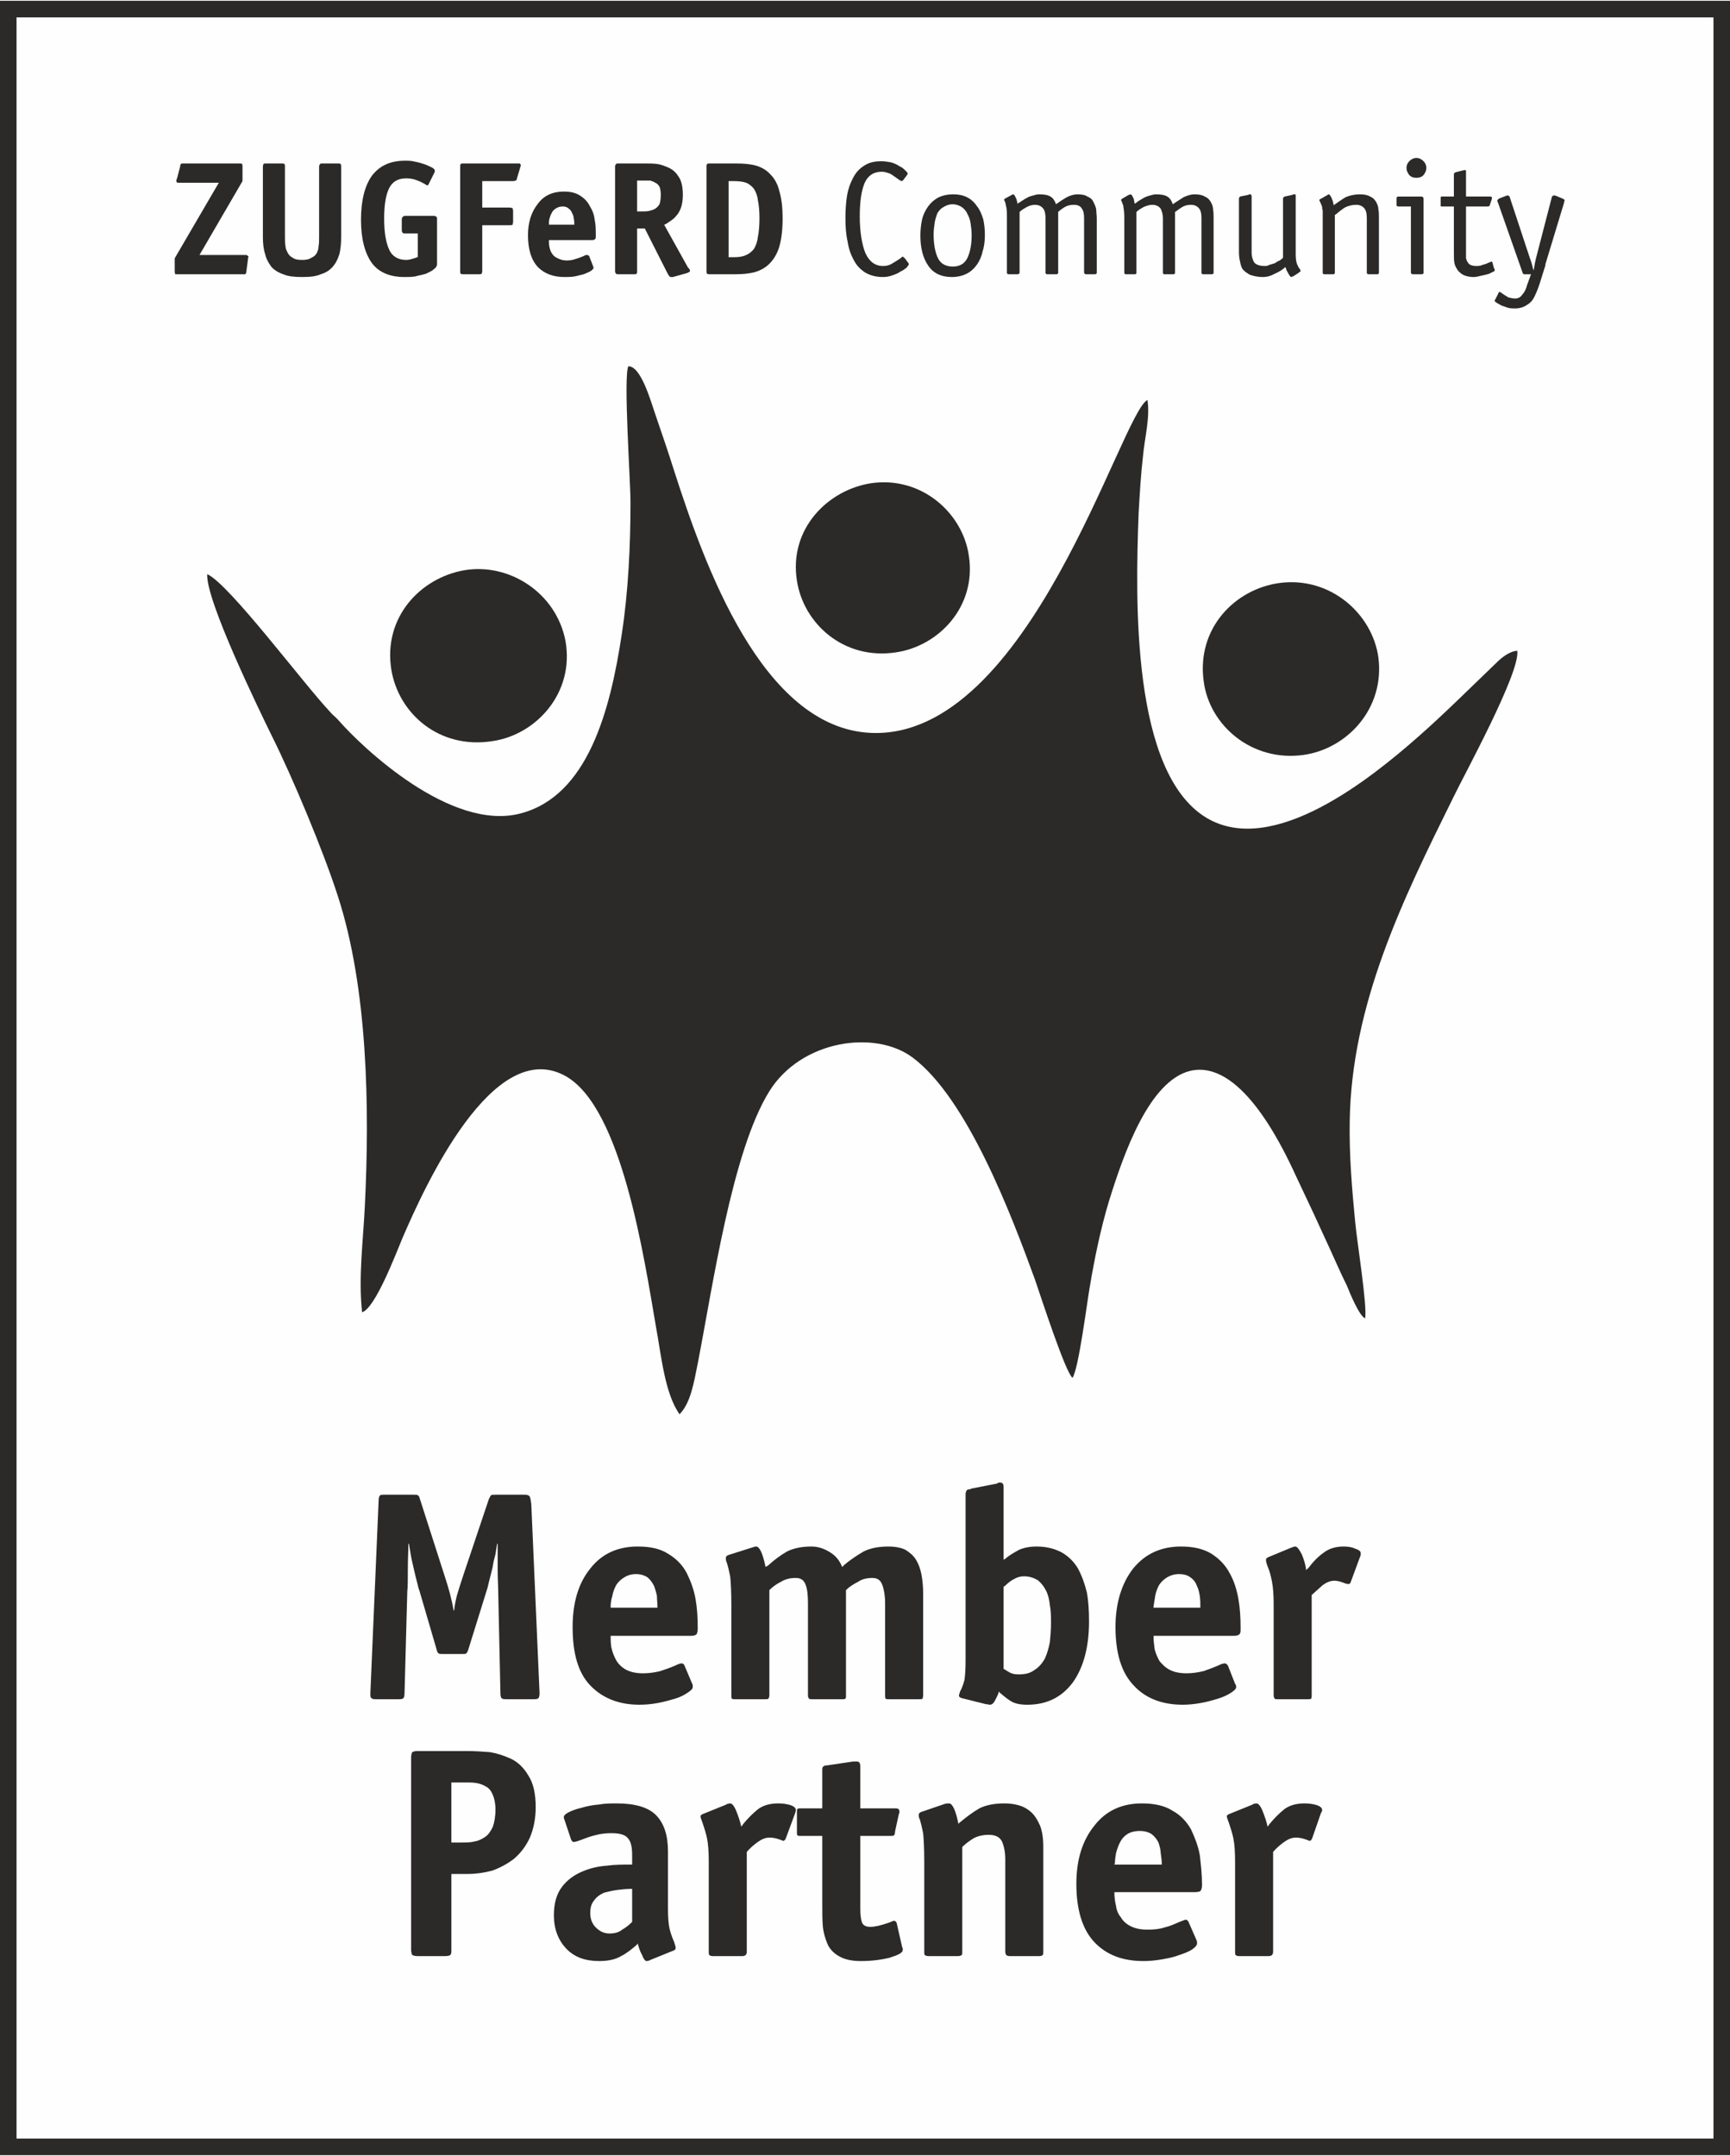 <?xml version="1.0" encoding="UTF-8"?>
<!DOCTYPE svg PUBLIC "-//W3C//DTD SVG 1.1//EN" "http://www.w3.org/Graphics/SVG/1.1/DTD/svg11.dtd">
<!-- Creator: CorelDRAW -->
<svg xmlns="http://www.w3.org/2000/svg" xml:space="preserve" width="248px" height="309px" version="1.1" style="shape-rendering:geometricPrecision; text-rendering:geometricPrecision; image-rendering:optimizeQuality; fill-rule:evenodd; clip-rule:evenodd"
viewBox="0 0 31.39 39.08"
 xmlns:xlink="http://www.w3.org/1999/xlink"
 xmlns:xodm="http://www.corel.com/coreldraw/odm/2003">
 <rect x="0" y="0" width="31.39" height="39.08" fill="#808080" stroke="none"/>
 <defs>
  <style type="text/css">
   <![CDATA[
    .fil0 {fill:#FEFEFE}
    .fil2 {fill:#2B2A29}
    .fil1 {fill:#2B2A29;fill-rule:nonzero}
   ]]>
  </style>
 </defs>
 <g id="Ebene_x0020_2">
  <rect class="fil0" x="0.15" y="0.15" width="31.09" height="38.78"/>
  <path class="fil1" d="M0.15 0l31.24 0 0 39.08 -31.39 0 0 -39.08 0.15 0zm30.94 0.3l-30.79 0 0 38.48 30.79 0 0 -38.48z"/>
  <path class="fil2" d="M24.49 20.33c0.03,-2.13 0.97,-4.04 1.87,-5.86 0.19,-0.4 1.23,-2.29 1.17,-2.68 -0.15,0.01 -0.3,0.14 -0.37,0.21 -0.48,0.46 -0.97,0.95 -1.45,1.37 -0.8,0.7 -2.6,2.18 -3.82,1.45 -1.36,-0.82 -1.29,-3.94 -1.23,-5.53 0.02,-0.35 0.04,-0.7 0.08,-1.04 0.03,-0.33 0.13,-0.69 0.08,-1.01 -0.48,0.24 -2.14,6.17 -5.02,6.04 -1.98,-0.09 -3.03,-3.09 -3.56,-4.73 -0.11,-0.35 -0.23,-0.7 -0.35,-1.05 -0.08,-0.23 -0.26,-0.88 -0.49,-0.87 -0.09,0.21 0.04,2.07 0.04,2.47 0,0.78 -0.04,1.63 -0.16,2.4 -0.21,1.39 -0.62,2.92 -1.83,3.24 -1.27,0.34 -2.89,-1.21 -3.3,-1.68 -0.06,-0.07 -0.1,-0.09 -0.16,-0.16 -0.49,-0.52 -1.83,-2.32 -2.23,-2.5 -0.03,0.47 0.95,2.48 1.17,2.93 0.38,0.76 0.94,2.1 1.2,2.91 0.54,1.66 0.58,3.83 0.49,5.62 -0.03,0.64 -0.12,1.3 -0.05,1.93 0.24,-0.07 0.62,-1.08 0.73,-1.34 0.4,-0.93 1.65,-3.69 2.97,-2.94 1.01,0.58 1.41,3.25 1.63,4.53 0.1,0.54 0.16,1.22 0.43,1.6 0.2,-0.2 0.26,-0.57 0.33,-0.92 0.27,-1.38 0.62,-3.85 1.3,-4.94 0.58,-0.93 1.92,-1.12 2.6,-0.61 0.99,0.74 1.79,2.85 2.22,4.03 0.1,0.29 0.55,1.68 0.68,1.78 0.11,-0.16 0.26,-1.34 0.31,-1.63 0.09,-0.54 0.2,-1.07 0.35,-1.57 0.27,-0.87 0.73,-2.19 1.48,-2.37 0.88,-0.2 1.61,1.24 1.92,1.92 0.21,0.44 0.41,0.87 0.61,1.31 0.1,0.22 0.2,0.45 0.31,0.67 0.05,0.13 0.23,0.56 0.33,0.59 0.04,-0.23 -0.15,-1.41 -0.18,-1.74 -0.06,-0.61 -0.11,-1.22 -0.1,-1.83z"/>
  <path class="fil2" d="M8.42 10.33c-0.79,0.14 -1.47,0.85 -1.32,1.8 0.13,0.8 0.87,1.45 1.83,1.3 0.79,-0.11 1.5,-0.87 1.33,-1.82 -0.17,-0.88 -1.03,-1.42 -1.84,-1.28z"/>
  <path class="fil2" d="M23.22 10.56c-0.82,0.11 -1.51,0.83 -1.38,1.78 0.1,0.8 0.87,1.47 1.81,1.34 0.79,-0.11 1.48,-0.84 1.36,-1.77 -0.11,-0.79 -0.87,-1.47 -1.79,-1.35z"/>
  <path class="fil2" d="M15.81 8.75c-0.79,0.12 -1.5,0.83 -1.35,1.77 0.12,0.78 0.85,1.44 1.79,1.3 0.78,-0.11 1.47,-0.83 1.33,-1.75 -0.11,-0.78 -0.86,-1.45 -1.77,-1.32z"/>
  <path class="fil1" d="M4.5 4.68c0,-0.01 0,-0.01 0,-0.02 0.01,-0.01 0.01,-0.01 0.01,-0.01 0,-0.02 -0.02,-0.03 -0.04,-0.04l-0.85 0 0.78 -1.34 0 -0.26c0,-0.03 0,-0.04 -0.01,-0.05 0,-0.01 -0.02,-0.01 -0.05,-0.01l-1.01 0c-0.02,0 -0.04,0 -0.05,0.01 0,0 -0.01,0.02 -0.01,0.04l-0.06 0.23c-0.01,0.01 -0.01,0.02 -0.01,0.02 0,0.01 0,0.01 0,0.02 0,0.02 0.01,0.03 0.04,0.03l0.73 0 -0.8 1.37 0 0.24c0,0.03 0.01,0.04 0.01,0.05 0.01,0 0.02,0 0.04,0l1.18 0c0.03,0 0.05,0 0.05,0 0.01,-0.01 0.02,-0.03 0.02,-0.05l0.03 -0.23zm1.69 -1.67c0,-0.03 0,-0.04 -0.01,-0.05 -0.01,-0.01 -0.03,-0.01 -0.05,-0.01l-0.27 0c-0.03,0 -0.05,0 -0.05,0.01 -0.01,0.01 -0.02,0.02 -0.02,0.05l0 1.27c0,0.07 0,0.12 -0.01,0.17 0,0.04 -0.01,0.08 -0.03,0.12 -0.02,0.04 -0.05,0.07 -0.1,0.09 -0.04,0.03 -0.1,0.04 -0.17,0.04 -0.07,0 -0.13,-0.01 -0.17,-0.04 -0.04,-0.02 -0.07,-0.05 -0.09,-0.09 -0.02,-0.04 -0.04,-0.08 -0.04,-0.12 -0.01,-0.05 -0.01,-0.1 -0.01,-0.17l0 -1.27c0,-0.03 0,-0.04 -0.01,-0.05 -0.01,-0.01 -0.03,-0.01 -0.05,-0.01l-0.28 0c-0.02,0 -0.04,0 -0.05,0.01 0,0.01 -0.01,0.02 -0.01,0.05l0 1.27c0,0.12 0.01,0.22 0.04,0.31 0.02,0.09 0.06,0.16 0.11,0.23 0.05,0.06 0.13,0.11 0.22,0.14 0.09,0.04 0.21,0.05 0.34,0.05 0.14,0 0.25,-0.01 0.34,-0.05 0.1,-0.03 0.17,-0.08 0.22,-0.14 0.06,-0.07 0.09,-0.14 0.12,-0.23 0.02,-0.09 0.03,-0.19 0.03,-0.31l0 -1.27zm1.74 0.96c0,-0.03 0,-0.05 -0.01,-0.05 -0.01,-0.01 -0.03,-0.02 -0.05,-0.02l-0.51 0c-0.03,0 -0.05,0.01 -0.05,0.02 -0.01,0 -0.02,0.02 -0.02,0.05l0 0.19c0,0.03 0.01,0.04 0.02,0.05 0,0.01 0.02,0.01 0.05,0.01l0.22 0 0 0.43 -0.01 0c-0.02,0.01 -0.05,0.02 -0.09,0.03 -0.03,0.01 -0.07,0.02 -0.11,0.02 -0.15,0 -0.26,-0.07 -0.31,-0.19 -0.06,-0.13 -0.09,-0.32 -0.09,-0.56 0,-0.24 0.03,-0.43 0.09,-0.55 0.06,-0.12 0.16,-0.18 0.31,-0.18 0.06,0 0.13,0.01 0.18,0.03 0.06,0.02 0.12,0.05 0.17,0.08 0.02,0.01 0.03,0.02 0.03,0.02 0.01,0 0.02,-0.01 0.03,-0.03l0.1 -0.2c0.01,-0.02 0.01,-0.03 0.01,-0.04 0,-0.01 -0.01,-0.03 -0.04,-0.05 -0.04,-0.02 -0.08,-0.04 -0.13,-0.06 -0.06,-0.02 -0.12,-0.04 -0.18,-0.05 -0.07,-0.02 -0.13,-0.02 -0.19,-0.02 -0.27,0 -0.46,0.09 -0.6,0.27 -0.13,0.18 -0.2,0.45 -0.2,0.8 0,0.35 0.07,0.61 0.2,0.79 0.13,0.17 0.33,0.25 0.59,0.25 0.06,0 0.12,0 0.19,-0.01 0.07,-0.02 0.14,-0.03 0.2,-0.05 0.06,-0.03 0.11,-0.05 0.14,-0.08 0.04,-0.03 0.06,-0.06 0.06,-0.09l0 -0.81zm0.82 0.1l0.5 0c0.02,0 0.04,0 0.05,-0.01 0,-0.01 0.01,-0.03 0.01,-0.05l0 -0.2c0,-0.02 -0.01,-0.04 -0.01,-0.05 -0.01,0 -0.03,-0.01 -0.05,-0.01l-0.5 0 0 -0.48 0.57 0c0.01,0 0.03,-0.01 0.04,-0.01 0.01,-0.01 0.02,-0.02 0.02,-0.04l0.06 -0.2 0 -0.01c0.01,-0.01 0.01,-0.02 0.01,-0.03 0,-0.01 -0.01,-0.02 -0.02,-0.03 -0.01,0 -0.03,0 -0.05,0l-0.97 0c-0.03,0 -0.04,0 -0.05,0.01 -0.01,0.01 -0.01,0.02 -0.01,0.05l0 1.89c0,0.03 0,0.04 0.01,0.05 0.01,0.01 0.02,0.01 0.05,0.01l0.28 0c0.02,0 0.04,0 0.05,-0.01 0,-0.01 0.01,-0.02 0.01,-0.05l0 -0.83zm1.94 0.56c-0.01,-0.01 -0.02,-0.02 -0.04,-0.02 -0.01,0 -0.03,0 -0.06,0.02 -0.05,0.02 -0.1,0.04 -0.14,0.05 -0.05,0.02 -0.11,0.03 -0.17,0.03 -0.07,0 -0.12,-0.02 -0.16,-0.04 -0.05,-0.02 -0.08,-0.05 -0.1,-0.08 -0.03,-0.04 -0.04,-0.08 -0.05,-0.12 -0.01,-0.04 -0.01,-0.09 -0.01,-0.13l0.79 0c0.02,0 0.04,-0.01 0.05,-0.02 0.01,-0.01 0.01,-0.03 0.01,-0.06 0,-0.1 0,-0.2 -0.02,-0.29 -0.01,-0.09 -0.04,-0.17 -0.09,-0.25 -0.04,-0.08 -0.1,-0.14 -0.18,-0.19 -0.08,-0.05 -0.17,-0.07 -0.29,-0.07 -0.2,0 -0.36,0.07 -0.47,0.22 -0.12,0.15 -0.18,0.34 -0.18,0.57 0,0.26 0.06,0.45 0.18,0.58 0.12,0.12 0.28,0.18 0.48,0.18 0.06,0 0.12,0 0.18,-0.01 0.06,-0.01 0.12,-0.03 0.17,-0.04 0.05,-0.02 0.1,-0.04 0.13,-0.06 0.03,-0.02 0.05,-0.04 0.05,-0.06 0,-0.01 -0.01,-0.02 -0.01,-0.03l-0.07 -0.18zm-0.73 -0.57l0 -0.01c0,-0.03 0,-0.07 0.01,-0.1 0.01,-0.03 0.02,-0.07 0.04,-0.1 0.01,-0.03 0.04,-0.06 0.07,-0.08 0.03,-0.02 0.07,-0.04 0.13,-0.04 0.04,0 0.08,0.01 0.11,0.04 0.03,0.02 0.05,0.05 0.06,0.08 0.02,0.03 0.03,0.07 0.03,0.1 0.01,0.03 0.01,0.07 0.01,0.11l-0.46 0zm1.6 -0.24l0 -0.56 0.11 0c0.05,0 0.09,0 0.13,0 0.03,0.01 0.06,0.02 0.09,0.04 0.03,0.01 0.06,0.04 0.08,0.08 0.01,0.03 0.02,0.08 0.02,0.14 0,0.07 -0.01,0.12 -0.02,0.16 -0.02,0.04 -0.05,0.07 -0.08,0.09 -0.03,0.02 -0.07,0.03 -0.11,0.04 -0.04,0.01 -0.09,0.01 -0.14,0.01l-0.08 0zm0 0.31l0.14 0 0.4 0.79c0.03,0.06 0.05,0.09 0.07,0.09 0.01,0 0.02,0 0.04,0l0.25 -0.07c0.02,-0.01 0.03,-0.01 0.04,-0.02 0.01,0 0.02,-0.01 0.02,-0.02 0,-0.01 -0.01,-0.03 -0.02,-0.05 -0.01,0 -0.01,0 -0.01,0l-0.44 -0.79 0.01 0c0.04,-0.02 0.08,-0.05 0.11,-0.07 0.03,-0.02 0.07,-0.05 0.1,-0.09 0.04,-0.04 0.07,-0.1 0.09,-0.16 0.02,-0.06 0.03,-0.14 0.03,-0.22 0,-0.13 -0.02,-0.24 -0.07,-0.32 -0.05,-0.08 -0.1,-0.13 -0.18,-0.17 -0.07,-0.03 -0.14,-0.06 -0.21,-0.07 -0.07,-0.01 -0.15,-0.01 -0.23,-0.01l-0.47 0c-0.03,0 -0.05,0 -0.05,0.01 -0.01,0.01 -0.02,0.02 -0.02,0.05l0 1.89c0,0.03 0.01,0.04 0.02,0.05 0,0.01 0.02,0.01 0.05,0.01l0.27 0c0.03,0 0.04,0 0.05,-0.01 0.01,-0.01 0.01,-0.02 0.01,-0.05l0 -0.77zm1.32 -1.18c-0.02,0 -0.04,0 -0.05,0.01 -0.01,0.01 -0.01,0.02 -0.01,0.05l0 1.89c0,0.03 0,0.04 0.01,0.05 0.01,0.01 0.03,0.01 0.05,0.01l0.45 0c0.14,0 0.26,-0.01 0.37,-0.04 0.1,-0.03 0.19,-0.08 0.26,-0.15 0.08,-0.08 0.14,-0.18 0.18,-0.31 0.04,-0.14 0.06,-0.31 0.06,-0.51 0,-0.21 -0.02,-0.37 -0.06,-0.5 -0.03,-0.13 -0.09,-0.23 -0.16,-0.3 -0.07,-0.08 -0.16,-0.13 -0.26,-0.16 -0.1,-0.03 -0.23,-0.04 -0.38,-0.04l-0.46 0zm0.34 1.7l0 -1.38 0.1 0c0.09,0 0.16,0.01 0.22,0.03 0.05,0.02 0.1,0.06 0.14,0.11 0.03,0.05 0.06,0.11 0.07,0.2 0.02,0.09 0.03,0.2 0.03,0.33 0,0.14 -0.01,0.26 -0.03,0.35 -0.01,0.09 -0.04,0.16 -0.07,0.21 -0.04,0.05 -0.09,0.09 -0.14,0.11 -0.06,0.03 -0.13,0.04 -0.22,0.04l-0.1 0zm3.19 0.01c-0.01,0 -0.01,0 -0.01,0 -0.01,-0.02 -0.02,-0.02 -0.02,-0.02 -0.01,0 -0.02,0.01 -0.04,0.03 -0.06,0.04 -0.11,0.07 -0.16,0.1 -0.05,0.03 -0.1,0.04 -0.16,0.04 -0.14,0 -0.25,-0.08 -0.32,-0.24 -0.06,-0.15 -0.1,-0.38 -0.1,-0.66 0,-0.27 0.03,-0.47 0.09,-0.61 0.06,-0.13 0.16,-0.2 0.31,-0.2 0.06,0 0.11,0.02 0.16,0.04 0.05,0.03 0.1,0.07 0.16,0.11 0.02,0.01 0.03,0.02 0.04,0.02 0,0 0.01,0 0.03,-0.02l0.06 -0.08c0.01,-0.01 0.02,-0.03 0.02,-0.04 0,-0.01 -0.02,-0.03 -0.04,-0.05 -0.03,-0.03 -0.06,-0.06 -0.11,-0.08 -0.04,-0.03 -0.09,-0.05 -0.15,-0.07 -0.06,-0.01 -0.11,-0.02 -0.18,-0.02 -0.12,0 -0.22,0.02 -0.31,0.08 -0.08,0.05 -0.15,0.12 -0.2,0.22 -0.05,0.09 -0.09,0.2 -0.11,0.32 -0.02,0.12 -0.03,0.26 -0.03,0.41 0,0.16 0.01,0.3 0.04,0.43 0.02,0.13 0.06,0.24 0.11,0.33 0.05,0.1 0.12,0.17 0.21,0.23 0.09,0.05 0.19,0.08 0.32,0.08 0.06,0 0.12,-0.01 0.17,-0.03 0.06,-0.02 0.11,-0.04 0.15,-0.07 0.05,-0.02 0.08,-0.05 0.11,-0.07 0.02,-0.03 0.04,-0.05 0.04,-0.06 0,-0.01 -0.01,-0.03 -0.02,-0.04l-0.06 -0.08zm1.46 -0.41c0,-0.11 -0.01,-0.2 -0.03,-0.29 -0.03,-0.09 -0.06,-0.17 -0.11,-0.23 -0.1,-0.15 -0.24,-0.22 -0.43,-0.22 -0.11,0 -0.2,0.02 -0.28,0.06 -0.07,0.04 -0.13,0.09 -0.18,0.16 -0.05,0.07 -0.09,0.15 -0.11,0.24 -0.02,0.09 -0.03,0.19 -0.03,0.29 0,0.23 0.05,0.41 0.14,0.54 0.09,0.14 0.24,0.21 0.43,0.21 0.1,0 0.19,-0.02 0.27,-0.06 0.08,-0.04 0.14,-0.1 0.19,-0.17 0.04,-0.06 0.08,-0.14 0.1,-0.24 0.03,-0.09 0.04,-0.19 0.04,-0.29zm-0.58 0.57c-0.13,0 -0.22,-0.05 -0.27,-0.15 -0.05,-0.1 -0.08,-0.25 -0.08,-0.43 0,-0.08 0.01,-0.15 0.02,-0.22 0.01,-0.06 0.03,-0.12 0.05,-0.17 0.03,-0.05 0.07,-0.09 0.11,-0.11 0.05,-0.03 0.1,-0.05 0.16,-0.05 0.07,0 0.12,0.02 0.17,0.05 0.04,0.03 0.08,0.07 0.1,0.12 0.03,0.05 0.05,0.11 0.06,0.17 0.01,0.07 0.02,0.14 0.02,0.22 0,0.18 -0.03,0.32 -0.08,0.42 -0.05,0.1 -0.14,0.15 -0.26,0.15zm0.98 0.11c0,0.02 0.01,0.03 0.04,0.03l0.15 0c0.02,0 0.04,-0.01 0.04,-0.03l0 -1.1c0.04,-0.04 0.08,-0.06 0.13,-0.09 0.04,-0.02 0.09,-0.04 0.15,-0.04 0.07,0 0.12,0.03 0.15,0.07 0.03,0.04 0.04,0.1 0.04,0.17l0 0.99c0,0.02 0.01,0.03 0.04,0.03l0.15 0c0.03,0 0.04,-0.01 0.04,-0.03l0 -1.1 0.02 -0.02c0.04,-0.03 0.08,-0.06 0.12,-0.08 0.04,-0.02 0.09,-0.03 0.15,-0.03 0.07,0 0.12,0.03 0.14,0.07 0.03,0.04 0.04,0.1 0.04,0.17l0 0.99c0,0.02 0.02,0.03 0.04,0.03l0.15 0c0.03,0 0.04,-0.01 0.04,-0.03l0 -0.98c0,-0.06 -0.01,-0.12 -0.01,-0.17 -0.01,-0.05 -0.03,-0.09 -0.05,-0.13 -0.02,-0.05 -0.06,-0.08 -0.11,-0.1 -0.04,-0.03 -0.11,-0.04 -0.18,-0.04 -0.06,0 -0.13,0.02 -0.19,0.05 -0.07,0.04 -0.13,0.08 -0.2,0.13 -0.02,-0.06 -0.05,-0.11 -0.1,-0.14 -0.05,-0.03 -0.12,-0.04 -0.21,-0.04 -0.03,0 -0.07,0.01 -0.1,0.02 -0.04,0.01 -0.08,0.02 -0.11,0.04 -0.04,0.02 -0.07,0.04 -0.1,0.06 -0.03,0.02 -0.06,0.04 -0.08,0.05 0,-0.02 -0.01,-0.06 -0.02,-0.09 -0.01,-0.02 -0.02,-0.04 -0.03,-0.06 -0.01,-0.01 -0.02,-0.02 -0.03,-0.02 0,0 -0.01,0 -0.02,0.01 0,0 0,0 0,0l-0.13 0.07c-0.01,0.01 -0.01,0.02 -0.01,0.02 0,0.01 0,0.01 0.01,0.02 0.01,0.03 0.02,0.06 0.02,0.08 0.02,0.06 0.02,0.13 0.02,0.21l0 1.01zm2.13 0c0,0.02 0.01,0.03 0.03,0.03l0.16 0c0.02,0 0.03,-0.01 0.03,-0.03l0 -1.1c0.04,-0.04 0.08,-0.06 0.13,-0.09 0.05,-0.02 0.1,-0.04 0.16,-0.04 0.07,0 0.12,0.03 0.15,0.07 0.02,0.04 0.04,0.1 0.04,0.17l0 0.99c0,0.02 0.01,0.03 0.03,0.03l0.16 0c0.02,0 0.03,-0.01 0.03,-0.03l0 -1.1 0.03 -0.02c0.04,-0.03 0.08,-0.06 0.12,-0.08 0.04,-0.02 0.09,-0.03 0.14,-0.03 0.07,0 0.12,0.03 0.15,0.07 0.03,0.04 0.04,0.1 0.04,0.17l0 0.99c0,0.02 0.01,0.03 0.03,0.03l0.16 0c0.02,0 0.03,-0.01 0.03,-0.03l0 -0.98c0,-0.06 0,-0.12 -0.01,-0.17 0,-0.05 -0.02,-0.09 -0.04,-0.13 -0.03,-0.05 -0.06,-0.08 -0.11,-0.1 -0.05,-0.03 -0.11,-0.04 -0.19,-0.04 -0.06,0 -0.12,0.02 -0.19,0.05 -0.06,0.04 -0.13,0.08 -0.2,0.13 -0.02,-0.06 -0.05,-0.11 -0.1,-0.14 -0.05,-0.03 -0.12,-0.04 -0.21,-0.04 -0.03,0 -0.06,0.01 -0.1,0.02 -0.04,0.01 -0.07,0.02 -0.11,0.04 -0.03,0.02 -0.07,0.04 -0.1,0.06 -0.03,0.02 -0.05,0.04 -0.07,0.05 -0.01,-0.02 -0.01,-0.06 -0.02,-0.09 -0.01,-0.02 -0.02,-0.04 -0.03,-0.06 -0.01,-0.01 -0.02,-0.02 -0.03,-0.02 0,0 -0.01,0 -0.02,0.01 -0.01,0 -0.01,0 -0.01,0l-0.12 0.07c-0.01,0.01 -0.02,0.02 -0.02,0.02 0,0.01 0,0.01 0.01,0.02 0.01,0.03 0.02,0.06 0.03,0.08 0.01,0.06 0.02,0.13 0.02,0.21l0 1.01zm2.88 -0.27c-0.01,0.01 -0.03,0.03 -0.06,0.05 -0.03,0.01 -0.06,0.03 -0.09,0.05 -0.03,0.01 -0.07,0.02 -0.1,0.03 -0.03,0.02 -0.06,0.02 -0.08,0.02 -0.09,0 -0.15,-0.02 -0.19,-0.06 -0.03,-0.05 -0.05,-0.11 -0.05,-0.18l0 -1.02c0,-0.01 0,-0.02 -0.01,-0.03 0,-0.01 0,-0.01 -0.01,-0.01l-0.02 0c0,0 -0.01,0 -0.02,0.01l-0.15 0.03c-0.01,0.01 -0.02,0.02 -0.02,0.04l0 0.97c0,0.07 0.01,0.13 0.02,0.17 0.01,0.05 0.02,0.1 0.05,0.14 0.03,0.04 0.08,0.07 0.13,0.1 0.06,0.02 0.14,0.04 0.23,0.04 0.08,0 0.15,-0.02 0.22,-0.06 0.07,-0.03 0.14,-0.07 0.19,-0.12 0.01,0.02 0.02,0.03 0.02,0.05 0.02,0.04 0.04,0.07 0.05,0.09 0.01,0.02 0.03,0.04 0.04,0.04 0.01,0 0.01,-0.01 0.03,-0.01l0.11 -0.07 0 -0.01c0.02,0 0.03,-0.01 0.03,-0.02 0,0 -0.01,-0.01 -0.01,-0.03 -0.01,-0.01 -0.02,-0.02 -0.03,-0.04 -0.01,-0.01 -0.01,-0.03 -0.02,-0.04 -0.02,-0.04 -0.03,-0.11 -0.03,-0.19l0 -1.05c0,-0.01 0,-0.02 0,-0.03 -0.01,-0.01 -0.01,-0.01 -0.02,-0.01l-0.02 0c0,0 -0.01,0 -0.02,0.01l-0.14 0.03c-0.02,0.01 -0.03,0.02 -0.03,0.04l0 1.07zm1.74 -0.71c0,-0.06 0,-0.12 -0.01,-0.17 0,-0.05 -0.02,-0.09 -0.04,-0.13 -0.03,-0.05 -0.06,-0.08 -0.11,-0.1 -0.05,-0.03 -0.11,-0.04 -0.19,-0.04 -0.09,0 -0.18,0.02 -0.25,0.05 -0.07,0.04 -0.14,0.09 -0.21,0.14l-0.01 0.01c0,-0.01 0,-0.02 -0.01,-0.04 0,-0.02 -0.01,-0.05 -0.02,-0.07 -0.01,-0.03 -0.02,-0.05 -0.03,-0.06 -0.01,-0.02 -0.02,-0.03 -0.03,-0.03 -0.01,0 -0.01,0 -0.02,0.01 0,0 0,0 0,0l-0.14 0.08c-0.01,0 -0.01,0.01 -0.01,0.02 0,0 0,0.01 0.01,0.02 0.01,0.03 0.03,0.06 0.04,0.1 0,0.02 0,0.04 0.01,0.06 0,0.02 0,0.06 0,0.11l0 1.02c0,0.02 0.01,0.03 0.03,0.03l0.16 0c0.02,0 0.03,-0.01 0.03,-0.03l0 -1.05c0,0 0.01,0 0.01,0 0.06,-0.05 0.11,-0.09 0.17,-0.13 0.06,-0.03 0.13,-0.05 0.21,-0.05 0.07,0 0.12,0.03 0.15,0.07 0.03,0.04 0.04,0.1 0.04,0.17l0 0.99c0,0.02 0.01,0.03 0.04,0.03l0.15 0c0.02,0 0.03,-0.01 0.03,-0.03l0 -0.98zm0.81 -0.35c0,-0.03 -0.01,-0.05 -0.04,-0.05l-0.42 0c-0.02,0 -0.03,0.01 -0.03,0.04l0 0.11c0,0.02 0.01,0.03 0.03,0.03l0.23 0 0 1.2c0,0.02 0.02,0.03 0.04,0.03l0.15 0c0.03,0 0.04,-0.01 0.04,-0.03l0 -1.33zm0.05 -0.57c0,-0.05 -0.02,-0.09 -0.05,-0.12 -0.04,-0.04 -0.08,-0.06 -0.13,-0.06 -0.05,0 -0.09,0.02 -0.13,0.06 -0.03,0.03 -0.05,0.07 -0.05,0.12 0,0.05 0.02,0.09 0.05,0.13 0.04,0.04 0.08,0.05 0.13,0.05 0.05,0 0.09,-0.01 0.13,-0.05 0.03,-0.04 0.05,-0.08 0.05,-0.13zm1.2 1.72c0,-0.01 -0.01,-0.02 -0.02,-0.02 0,0 -0.02,0.01 -0.05,0.02 -0.04,0.02 -0.07,0.03 -0.11,0.04 -0.04,0.02 -0.08,0.02 -0.12,0.02 -0.04,0 -0.08,-0.01 -0.1,-0.02 -0.02,-0.01 -0.04,-0.03 -0.05,-0.05 -0.02,-0.02 -0.02,-0.05 -0.03,-0.07 0,-0.03 0,-0.06 0,-0.1l0 -0.84 0.39 0c0.02,0 0.03,0 0.04,-0.02l0.04 -0.12c0,0 0,-0.01 0,-0.01 0,0 0,-0.01 0,-0.01 0,-0.01 -0.01,-0.02 -0.03,-0.02l-0.44 0 0 -0.45c0,-0.02 0,-0.03 -0.01,-0.03 0,0 -0.01,0 -0.01,0 -0.01,0 -0.01,0 -0.01,0l-0.16 0.04c-0.02,0.01 -0.03,0.02 -0.03,0.04l0 0.4 -0.22 0c-0.02,0 -0.02,0.01 -0.02,0.04l0 0.11c0,0.01 0,0.02 0,0.02 0,0.01 0.01,0.01 0.02,0.01l0.22 0 0 0.84c0,0.08 0,0.14 0.01,0.19 0.01,0.05 0.04,0.1 0.07,0.14 0.03,0.03 0.06,0.06 0.11,0.08 0.05,0.02 0.11,0.03 0.17,0.03 0.04,0 0.08,-0.01 0.12,-0.02 0.05,-0.01 0.09,-0.02 0.13,-0.03 0.04,-0.01 0.07,-0.03 0.09,-0.04 0.03,-0.01 0.04,-0.02 0.04,-0.03 0,-0.01 0,-0.02 0,-0.03l-0.01 0 -0.03 -0.11zm1.3 -1.09c0,-0.01 0,-0.01 0,-0.01 0,-0.01 0.01,-0.02 0.01,-0.03 0,-0.01 -0.01,-0.02 -0.02,-0.02l-0.01 -0.01 -0.12 -0.05c-0.02,-0.01 -0.03,-0.01 -0.04,-0.01 -0.02,0 -0.03,0.01 -0.04,0.02l-0.29 1.12c-0.02,0.08 -0.03,0.15 -0.04,0.21l-0.01 0 0 -0.01c-0.02,-0.08 -0.04,-0.15 -0.06,-0.2l-0.37 -1.12c-0.01,-0.01 -0.02,-0.02 -0.03,-0.02 -0.01,0 -0.02,0 -0.04,0.01l-0.13 0.05 0 0.01c-0.01,0 -0.02,0.01 -0.02,0.02 0,0 0,0.01 0,0.02 0,0.01 0.01,0.01 0.01,0.02l0.45 1.28c0.01,0.02 0.02,0.02 0.04,0.02l0.11 0 -0.07 0.19c-0.02,0.08 -0.05,0.14 -0.09,0.18 -0.03,0.05 -0.08,0.07 -0.13,0.07 -0.04,0 -0.08,-0.01 -0.12,-0.02 -0.03,-0.02 -0.07,-0.04 -0.11,-0.07 -0.03,-0.02 -0.04,-0.03 -0.05,-0.03 -0.01,0 -0.02,0.01 -0.02,0.02l-0.06 0.12c-0.01,0.01 -0.01,0.01 -0.01,0.02 0,0.01 0.01,0.02 0.04,0.04 0.02,0.01 0.05,0.03 0.09,0.05 0.04,0.01 0.08,0.03 0.12,0.04 0.04,0.01 0.08,0.01 0.12,0.01 0.08,0 0.15,-0.02 0.21,-0.06 0.07,-0.04 0.11,-0.09 0.14,-0.15 0.04,-0.08 0.07,-0.16 0.1,-0.25 0.03,-0.09 0.06,-0.2 0.1,-0.32 0,0 0,-0.01 0,-0.02l0.34 -1.12z"/>
  <path class="fil1" d="M9.64 27.27c-0.01,-0.08 -0.02,-0.12 -0.03,-0.14 -0.02,-0.02 -0.04,-0.03 -0.09,-0.03l-0.52 0c-0.05,0 -0.08,0 -0.09,0.01 -0.01,0.01 -0.02,0.03 -0.04,0.07l-0.46 1.37c-0.06,0.18 -0.1,0.31 -0.12,0.38 -0.02,0.08 -0.04,0.17 -0.05,0.27l-0.01 0c-0.03,-0.19 -0.09,-0.41 -0.17,-0.65l-0.44 -1.37c-0.01,-0.04 -0.02,-0.06 -0.04,-0.07 -0.01,-0.01 -0.03,-0.01 -0.08,-0.01l-0.52 0c-0.05,0 -0.08,0 -0.09,0.02 -0.01,0.01 -0.02,0.04 -0.02,0.09l-0.15 3.49c0,0.05 0,0.08 0.02,0.09 0.02,0.02 0.05,0.02 0.09,0.02l0.4 0c0.04,0 0.07,0 0.09,-0.02 0.01,-0.01 0.02,-0.04 0.02,-0.09l0.05 -1.84c0.01,-0.09 0.01,-0.23 0.01,-0.41 0,-0.19 0.01,-0.34 0.01,-0.46l0.01 0c0.01,0.06 0.02,0.12 0.03,0.18 0.01,0.07 0.03,0.15 0.05,0.24 0.02,0.09 0.04,0.17 0.06,0.25 0.02,0.07 0.03,0.14 0.05,0.18l0.31 1.06c0.01,0.04 0.02,0.07 0.04,0.08 0.01,0.01 0.04,0.01 0.08,0.01l0.34 0c0.04,0 0.07,0 0.08,-0.01 0.01,-0.01 0.03,-0.04 0.04,-0.08l0.33 -1.06c0.02,-0.05 0.03,-0.12 0.05,-0.19 0.02,-0.08 0.04,-0.16 0.06,-0.24 0.01,-0.08 0.03,-0.16 0.05,-0.23 0.01,-0.07 0.02,-0.13 0.03,-0.19l0.01 0c0,0.12 0,0.27 0,0.46 0,0.18 0.01,0.32 0.01,0.41l0.04 1.84c0,0.05 0.01,0.08 0.02,0.09 0.02,0.02 0.05,0.02 0.1,0.02l0.47 0c0.05,0 0.08,0 0.1,-0.02 0.01,-0.01 0.02,-0.04 0.02,-0.09l-0.15 -3.43zm2.78 2.93c-0.01,-0.03 -0.03,-0.04 -0.06,-0.04 -0.01,0 -0.05,0.01 -0.11,0.04 -0.09,0.04 -0.18,0.07 -0.27,0.1 -0.08,0.02 -0.19,0.04 -0.31,0.04 -0.12,0 -0.22,-0.02 -0.3,-0.06 -0.08,-0.04 -0.14,-0.1 -0.18,-0.16 -0.04,-0.07 -0.07,-0.14 -0.09,-0.22 -0.02,-0.07 -0.02,-0.16 -0.02,-0.24l1.46 0c0.05,0 0.08,-0.01 0.1,-0.03 0.01,-0.02 0.02,-0.05 0.02,-0.11 0,-0.19 -0.01,-0.36 -0.04,-0.53 -0.03,-0.17 -0.09,-0.33 -0.16,-0.47 -0.08,-0.15 -0.19,-0.26 -0.34,-0.35 -0.14,-0.09 -0.32,-0.13 -0.55,-0.13 -0.36,0 -0.65,0.13 -0.86,0.4 -0.22,0.27 -0.32,0.63 -0.32,1.06 0,0.48 0.1,0.83 0.32,1.06 0.22,0.23 0.52,0.35 0.89,0.35 0.11,0 0.22,-0.01 0.33,-0.03 0.11,-0.02 0.22,-0.05 0.32,-0.08 0.1,-0.03 0.17,-0.07 0.23,-0.11 0.06,-0.04 0.09,-0.07 0.09,-0.1 0,-0.03 0,-0.05 -0.01,-0.06l-0.14 -0.33zm-1.34 -1.05l0 -0.02c0,-0.07 0.01,-0.13 0.03,-0.19 0.01,-0.06 0.03,-0.12 0.06,-0.18 0.03,-0.06 0.08,-0.11 0.14,-0.15 0.06,-0.04 0.13,-0.07 0.23,-0.07 0.08,0 0.15,0.02 0.21,0.06 0.05,0.04 0.09,0.1 0.12,0.16 0.02,0.06 0.04,0.12 0.05,0.18 0,0.07 0.01,0.14 0.01,0.21l-0.85 0zm5.67 -0.25c0,-0.13 -0.01,-0.24 -0.03,-0.35 -0.02,-0.1 -0.05,-0.19 -0.1,-0.27 -0.04,-0.07 -0.11,-0.13 -0.19,-0.18 -0.08,-0.04 -0.19,-0.06 -0.31,-0.06 -0.18,0 -0.33,0.03 -0.45,0.09 -0.12,0.07 -0.24,0.15 -0.36,0.25 -0.01,0.02 -0.03,0.03 -0.03,0.03 -0.04,-0.1 -0.1,-0.19 -0.21,-0.26 -0.11,-0.07 -0.22,-0.11 -0.35,-0.11 -0.17,0 -0.32,0.03 -0.44,0.09 -0.12,0.07 -0.23,0.15 -0.35,0.26l-0.04 0.02c-0.05,-0.25 -0.11,-0.37 -0.17,-0.37 -0.02,0 -0.05,0.01 -0.08,0.02l-0.41 0.13c-0.04,0.01 -0.06,0.03 -0.06,0.06 0,0.02 0,0.05 0.02,0.09 0.02,0.06 0.04,0.15 0.06,0.25 0.01,0.1 0.02,0.27 0.02,0.51l0 1.64c0,0.03 0,0.05 0.01,0.06 0.01,0.01 0.03,0.01 0.06,0.01l0.54 0c0.03,0 0.06,0 0.06,-0.01 0.01,-0.01 0.02,-0.03 0.02,-0.06l0 -1.91c0.06,-0.06 0.13,-0.11 0.21,-0.15 0.08,-0.05 0.17,-0.07 0.27,-0.07 0.09,0 0.15,0.04 0.18,0.13 0.03,0.08 0.04,0.19 0.04,0.33l0 1.67c0,0.03 0.01,0.05 0.02,0.06 0.01,0.01 0.03,0.01 0.06,0.01l0.54 0c0.03,0 0.05,0 0.06,-0.01 0.01,-0.01 0.01,-0.03 0.01,-0.06l0 -1.91c0.06,-0.06 0.14,-0.11 0.22,-0.15 0.07,-0.05 0.16,-0.07 0.26,-0.07 0.09,0 0.15,0.04 0.18,0.13 0.03,0.08 0.05,0.19 0.05,0.33l0 1.67c0,0.03 0,0.05 0.01,0.06 0.01,0.01 0.03,0.01 0.07,0.01l0.53 0c0.04,0 0.06,0 0.07,-0.01 0,-0.01 0.01,-0.03 0.01,-0.06l0 -1.84zm1.46 -0.13l0.03 -0.02c0.05,-0.05 0.1,-0.09 0.16,-0.12 0.05,-0.03 0.11,-0.05 0.18,-0.05 0.1,0 0.18,0.03 0.25,0.07 0.06,0.05 0.11,0.11 0.15,0.19 0.04,0.08 0.06,0.17 0.07,0.27 0.02,0.1 0.02,0.21 0.02,0.33 0,0.11 -0.01,0.23 -0.02,0.33 -0.02,0.11 -0.05,0.21 -0.09,0.3 -0.05,0.09 -0.11,0.16 -0.19,0.21 -0.08,0.06 -0.17,0.08 -0.29,0.08 -0.06,0 -0.11,-0.01 -0.15,-0.03 -0.04,-0.02 -0.08,-0.05 -0.12,-0.07l0 -0.01 0 -1.48zm0 -1.77c0,-0.05 0,-0.08 -0.01,-0.09 -0.01,-0.02 -0.02,-0.03 -0.05,-0.03 0,0 -0.01,0 -0.03,0 -0.02,0.01 -0.03,0.02 -0.04,0.02l-0.46 0.09 -0.01 0.01c-0.04,0 -0.06,0.01 -0.07,0.02 -0.01,0.02 -0.02,0.04 -0.02,0.07l0 3.03c0,0.16 -0.01,0.27 -0.02,0.34 -0.02,0.07 -0.04,0.14 -0.08,0.21 -0.01,0.04 -0.02,0.06 -0.02,0.07 0,0.03 0.02,0.04 0.05,0.05l0.44 0.11c0.03,0 0.05,0.01 0.07,0.01 0.04,0 0.07,-0.03 0.09,-0.07 0.02,-0.04 0.05,-0.09 0.07,-0.15 0,-0.02 0,-0.02 0,-0.02 0.01,0.01 0.02,0.02 0.02,0.02 0.07,0.06 0.14,0.12 0.21,0.16 0.07,0.04 0.16,0.06 0.29,0.06 0.36,0 0.63,-0.14 0.83,-0.41 0.19,-0.27 0.29,-0.64 0.29,-1.1 0,-0.19 -0.01,-0.37 -0.04,-0.53 -0.04,-0.16 -0.09,-0.3 -0.16,-0.43 -0.07,-0.12 -0.17,-0.22 -0.29,-0.29 -0.13,-0.07 -0.28,-0.11 -0.46,-0.11 -0.12,0 -0.23,0.02 -0.32,0.06 -0.09,0.05 -0.18,0.1 -0.26,0.17 -0.01,0 -0.02,0.01 -0.02,0.01l0 -1.28zm4.07 3.2c-0.02,-0.03 -0.04,-0.04 -0.06,-0.04 -0.02,0 -0.06,0.01 -0.12,0.04 -0.09,0.04 -0.18,0.07 -0.26,0.1 -0.09,0.02 -0.19,0.04 -0.31,0.04 -0.12,0 -0.22,-0.02 -0.3,-0.06 -0.08,-0.04 -0.14,-0.1 -0.19,-0.16 -0.04,-0.07 -0.07,-0.14 -0.09,-0.22 -0.01,-0.07 -0.02,-0.16 -0.02,-0.24l1.46 0c0.05,0 0.08,-0.01 0.1,-0.03 0.02,-0.02 0.02,-0.05 0.02,-0.11 0,-0.19 -0.01,-0.36 -0.04,-0.53 -0.03,-0.17 -0.08,-0.33 -0.16,-0.47 -0.08,-0.15 -0.19,-0.26 -0.33,-0.35 -0.15,-0.09 -0.33,-0.13 -0.55,-0.13 -0.36,0 -0.65,0.13 -0.87,0.4 -0.21,0.27 -0.32,0.63 -0.32,1.06 0,0.48 0.11,0.83 0.33,1.06 0.21,0.23 0.51,0.35 0.89,0.35 0.1,0 0.21,-0.01 0.32,-0.03 0.12,-0.02 0.22,-0.05 0.32,-0.08 0.1,-0.03 0.18,-0.07 0.24,-0.11 0.06,-0.04 0.09,-0.07 0.09,-0.1 0,-0.03 -0.01,-0.05 -0.02,-0.06l-0.13 -0.33zm-1.35 -1.05l0 -0.02c0.01,-0.07 0.02,-0.13 0.03,-0.19 0.01,-0.06 0.03,-0.12 0.06,-0.18 0.03,-0.06 0.08,-0.11 0.14,-0.15 0.06,-0.04 0.14,-0.07 0.23,-0.07 0.09,0 0.16,0.02 0.21,0.06 0.06,0.04 0.1,0.1 0.12,0.16 0.03,0.06 0.04,0.12 0.05,0.18 0.01,0.07 0.01,0.14 0.01,0.21l-0.85 0zm2.87 -0.23c0.07,-0.06 0.13,-0.12 0.2,-0.18 0.07,-0.05 0.14,-0.08 0.21,-0.08 0.06,0 0.13,0.02 0.2,0.05 0.03,0.01 0.05,0.01 0.06,0.01 0.02,0 0.03,-0.01 0.04,-0.04l0.17 -0.46c0.01,-0.02 0.01,-0.03 0.01,-0.06 0,-0.03 -0.03,-0.06 -0.1,-0.08 -0.06,-0.03 -0.13,-0.04 -0.21,-0.04 -0.15,0 -0.27,0.04 -0.36,0.11 -0.1,0.07 -0.19,0.16 -0.28,0.28 -0.01,0.01 -0.03,0.02 -0.04,0.04 -0.01,-0.1 -0.04,-0.19 -0.08,-0.29 -0.05,-0.09 -0.08,-0.14 -0.12,-0.14 0,0 -0.02,0 -0.04,0.01 -0.01,0 -0.02,0.01 -0.03,0.01l-0.41 0.17c-0.03,0.01 -0.05,0.03 -0.05,0.05 0,0.02 0.01,0.07 0.03,0.12 0.04,0.09 0.06,0.18 0.08,0.28 0.02,0.1 0.03,0.24 0.03,0.42l0 1.64c0,0.03 0.01,0.05 0.02,0.06 0,0.01 0.03,0.01 0.06,0.01l0.54 0c0.03,0 0.05,0 0.06,-0.01 0.01,-0.01 0.01,-0.03 0.01,-0.06l0 -1.82zm-15.61 4.49l0 -1.09 0.23 0c0.09,0 0.16,0 0.22,0.01 0.06,0.01 0.12,0.03 0.17,0.06 0.06,0.03 0.1,0.08 0.13,0.15 0.03,0.07 0.05,0.16 0.05,0.27 0,0.13 -0.02,0.24 -0.05,0.32 -0.04,0.08 -0.08,0.14 -0.14,0.18 -0.06,0.04 -0.12,0.07 -0.19,0.08 -0.07,0.02 -0.16,0.02 -0.25,0.02l-0.17 0zm0 0.57l0.29 0c0.15,0 0.3,-0.02 0.45,-0.06 0.14,-0.05 0.27,-0.12 0.39,-0.21 0.12,-0.1 0.22,-0.23 0.29,-0.38 0.07,-0.16 0.11,-0.35 0.11,-0.56 0,-0.24 -0.04,-0.43 -0.13,-0.57 -0.08,-0.14 -0.19,-0.25 -0.32,-0.31 -0.13,-0.06 -0.26,-0.1 -0.38,-0.12 -0.13,-0.01 -0.27,-0.02 -0.44,-0.02l-0.88 0c-0.04,0 -0.07,0.01 -0.09,0.02 -0.01,0.02 -0.02,0.05 -0.02,0.09l0 3.5c0,0.04 0.01,0.07 0.02,0.09 0.02,0.01 0.05,0.02 0.09,0.02l0.51 0c0.05,0 0.08,-0.01 0.09,-0.02 0.02,-0.02 0.02,-0.05 0.02,-0.09l0 -1.38zm4.03 1.39c0.03,-0.01 0.04,-0.03 0.04,-0.05 0,-0.02 -0.01,-0.05 -0.03,-0.11 -0.03,-0.07 -0.06,-0.15 -0.08,-0.23 -0.02,-0.09 -0.03,-0.21 -0.03,-0.36l0 -1.05c0,-0.29 -0.07,-0.51 -0.22,-0.66 -0.14,-0.14 -0.38,-0.21 -0.71,-0.21 -0.1,0 -0.21,0 -0.32,0.02 -0.12,0.01 -0.22,0.03 -0.32,0.06 -0.09,0.02 -0.17,0.05 -0.23,0.08 -0.06,0.03 -0.09,0.06 -0.09,0.09 0,0.02 0.01,0.04 0.02,0.07l0.11 0.33c0.01,0.03 0.03,0.05 0.05,0.05 0.02,0 0.06,-0.01 0.14,-0.04 0.1,-0.04 0.19,-0.07 0.28,-0.09 0.08,-0.02 0.17,-0.03 0.26,-0.03 0.16,0 0.26,0.03 0.31,0.1 0.05,0.06 0.07,0.16 0.07,0.3l0 0.17c-0.16,0 -0.32,0 -0.46,0.02 -0.14,0.01 -0.29,0.04 -0.43,0.1 -0.15,0.06 -0.28,0.15 -0.38,0.28 -0.1,0.13 -0.15,0.3 -0.15,0.52 0,0.25 0.08,0.45 0.22,0.6 0.15,0.16 0.35,0.23 0.6,0.23 0.17,0 0.3,-0.03 0.4,-0.09 0.1,-0.05 0.2,-0.13 0.29,-0.21l0.01 -0.02c0.02,0.07 0.04,0.14 0.08,0.21 0.03,0.08 0.06,0.11 0.08,0.11 0.01,0 0.02,0 0.05,-0.01 0.01,0 0.02,-0.01 0.02,-0.01l0.42 -0.17zm-0.75 -0.52c-0.05,0.05 -0.11,0.1 -0.18,0.14 -0.06,0.05 -0.14,0.07 -0.23,0.07 -0.1,0 -0.18,-0.04 -0.25,-0.11 -0.07,-0.07 -0.1,-0.16 -0.1,-0.26 0,-0.1 0.02,-0.17 0.07,-0.23 0.04,-0.06 0.11,-0.11 0.18,-0.14 0.08,-0.02 0.16,-0.04 0.24,-0.05 0.08,-0.01 0.17,-0.02 0.27,-0.02l0 0.6zm2.08 -1.27c0.06,-0.07 0.13,-0.13 0.2,-0.18 0.07,-0.05 0.14,-0.08 0.21,-0.08 0.06,0 0.12,0.01 0.2,0.04 0.03,0.01 0.05,0.02 0.05,0.02 0.02,0 0.04,-0.02 0.05,-0.05l0.17 -0.46c0,-0.01 0.01,-0.03 0.01,-0.05 0,-0.04 -0.04,-0.07 -0.1,-0.09 -0.07,-0.02 -0.14,-0.03 -0.22,-0.03 -0.14,0 -0.26,0.03 -0.36,0.1 -0.1,0.08 -0.19,0.17 -0.28,0.28 -0.01,0.02 -0.02,0.03 -0.03,0.04 -0.02,-0.09 -0.05,-0.18 -0.09,-0.28 -0.04,-0.1 -0.08,-0.14 -0.11,-0.14 -0.01,0 -0.02,0 -0.05,0.01 -0.01,0 -0.02,0 -0.02,0.01l-0.42 0.17c-0.03,0.01 -0.05,0.03 -0.05,0.04 0,0.03 0.02,0.07 0.04,0.13 0.03,0.09 0.06,0.18 0.08,0.28 0.02,0.1 0.03,0.24 0.03,0.41l0 1.64c0,0.03 0,0.05 0.01,0.06 0.01,0.01 0.03,0.02 0.06,0.02l0.54 0c0.03,0 0.05,-0.01 0.06,-0.02 0.01,-0.01 0.02,-0.03 0.02,-0.06l0 -1.81zm2.72 1.29c-0.01,-0.02 -0.02,-0.04 -0.05,-0.04 -0.02,0 -0.05,0.02 -0.11,0.04 -0.12,0.04 -0.23,0.07 -0.32,0.07 -0.08,0 -0.13,-0.03 -0.15,-0.08 -0.02,-0.06 -0.03,-0.14 -0.03,-0.25l0 -1.32 0.54 0c0.03,0 0.06,0 0.07,-0.01 0.01,-0.01 0.02,-0.03 0.02,-0.07l0.07 -0.32c0.01,-0.01 0.01,-0.03 0.01,-0.04 0,-0.03 -0.01,-0.04 -0.02,-0.05 -0.02,-0.01 -0.04,-0.01 -0.07,-0.01l-0.62 0 0 -0.76c0,-0.06 -0.02,-0.09 -0.06,-0.09 -0.01,0 -0.03,0 -0.04,0 -0.02,0 -0.02,0 -0.03,0l-0.47 0.07c-0.04,0 -0.06,0.01 -0.07,0.02 -0.02,0.01 -0.02,0.04 -0.02,0.07l0 0.69 -0.39 0c-0.03,0 -0.05,0 -0.06,0.01 -0.01,0.01 -0.01,0.03 -0.01,0.06l0 0.36c0,0.03 0,0.05 0.01,0.06 0.01,0.01 0.03,0.01 0.06,0.01l0.39 0 0 1.22c0,0.17 0,0.31 0.01,0.42 0.01,0.11 0.04,0.21 0.08,0.31 0.04,0.1 0.12,0.18 0.21,0.23 0.1,0.06 0.23,0.09 0.4,0.09 0.18,0 0.36,-0.02 0.52,-0.06 0.16,-0.05 0.24,-0.09 0.24,-0.14 0,-0.01 0,-0.02 0,-0.02 0,-0.01 0,-0.02 -0.01,-0.03l-0.1 -0.44zm2.66 -1.38c0,-0.16 -0.02,-0.29 -0.06,-0.39 -0.05,-0.11 -0.1,-0.19 -0.17,-0.25 -0.07,-0.06 -0.15,-0.1 -0.23,-0.12 -0.08,-0.02 -0.16,-0.03 -0.24,-0.03 -0.19,0 -0.34,0.03 -0.46,0.09 -0.12,0.07 -0.24,0.16 -0.36,0.26l-0.02 0.02c-0.05,-0.25 -0.11,-0.37 -0.17,-0.37 -0.02,0 -0.05,0 -0.08,0.01l-0.41 0.14c-0.04,0.01 -0.06,0.03 -0.06,0.06 0,0.02 0,0.05 0.02,0.08 0.02,0.07 0.04,0.15 0.06,0.25 0.01,0.1 0.02,0.28 0.02,0.51l0 1.64c0,0.03 0,0.05 0.01,0.06 0.01,0.01 0.03,0.02 0.07,0.02l0.53 0c0.04,0 0.06,-0.01 0.07,-0.02 0.01,-0.01 0.01,-0.03 0.01,-0.06l0 -1.9c0.06,-0.06 0.13,-0.11 0.21,-0.16 0.08,-0.04 0.17,-0.06 0.27,-0.06 0.12,0 0.2,0.04 0.24,0.12 0.04,0.09 0.06,0.2 0.06,0.33l0 1.67c0,0.03 0.01,0.05 0.02,0.06 0,0.01 0.03,0.02 0.06,0.02l0.54 0c0.03,0 0.05,-0.01 0.06,-0.02 0.01,-0.01 0.01,-0.03 0.01,-0.06l0 -1.9zm2.64 1.37c-0.01,-0.03 -0.03,-0.05 -0.06,-0.05 -0.01,0 -0.05,0.02 -0.11,0.04 -0.09,0.04 -0.18,0.08 -0.27,0.1 -0.09,0.03 -0.19,0.04 -0.31,0.04 -0.12,0 -0.22,-0.02 -0.3,-0.06 -0.08,-0.04 -0.14,-0.09 -0.18,-0.16 -0.05,-0.06 -0.08,-0.13 -0.09,-0.21 -0.02,-0.08 -0.03,-0.16 -0.03,-0.25l1.46 0c0.05,0 0.09,-0.01 0.1,-0.02 0.02,-0.02 0.03,-0.06 0.03,-0.11 0,-0.19 -0.02,-0.37 -0.04,-0.54 -0.03,-0.17 -0.09,-0.32 -0.16,-0.47 -0.08,-0.14 -0.19,-0.26 -0.34,-0.34 -0.14,-0.09 -0.33,-0.13 -0.55,-0.13 -0.36,0 -0.65,0.13 -0.86,0.4 -0.22,0.27 -0.33,0.62 -0.33,1.06 0,0.47 0.11,0.83 0.33,1.06 0.22,0.23 0.51,0.34 0.89,0.34 0.1,0 0.21,-0.01 0.33,-0.03 0.11,-0.02 0.22,-0.04 0.32,-0.08 0.09,-0.03 0.17,-0.06 0.23,-0.1 0.06,-0.04 0.09,-0.08 0.09,-0.11 0,-0.02 0,-0.04 -0.01,-0.06l-0.14 -0.32zm-1.35 -1.05l0.01 -0.03c0,-0.06 0.01,-0.12 0.02,-0.18 0.02,-0.07 0.04,-0.13 0.07,-0.19 0.03,-0.06 0.07,-0.11 0.13,-0.15 0.06,-0.04 0.14,-0.06 0.23,-0.06 0.09,0 0.16,0.02 0.22,0.06 0.05,0.04 0.09,0.09 0.12,0.15 0.02,0.06 0.04,0.13 0.04,0.19 0.01,0.06 0.02,0.13 0.02,0.21l-0.86 0zm2.88 -0.23c0.06,-0.07 0.13,-0.13 0.2,-0.18 0.07,-0.05 0.14,-0.08 0.21,-0.08 0.06,0 0.12,0.01 0.2,0.04 0.03,0.01 0.05,0.02 0.05,0.02 0.02,0 0.04,-0.02 0.05,-0.05l0.16 -0.46c0.01,-0.01 0.02,-0.03 0.02,-0.05 0,-0.04 -0.04,-0.07 -0.1,-0.09 -0.07,-0.02 -0.14,-0.03 -0.22,-0.03 -0.14,0 -0.26,0.03 -0.36,0.1 -0.1,0.08 -0.19,0.17 -0.28,0.28 -0.01,0.02 -0.02,0.03 -0.03,0.04 -0.02,-0.09 -0.05,-0.18 -0.09,-0.28 -0.04,-0.1 -0.08,-0.14 -0.11,-0.14 -0.01,0 -0.03,0 -0.05,0.01 -0.01,0 -0.02,0 -0.02,0.01l-0.42 0.17c-0.03,0.01 -0.05,0.03 -0.05,0.04 0,0.03 0.02,0.07 0.04,0.13 0.03,0.09 0.06,0.18 0.08,0.28 0.02,0.1 0.03,0.24 0.03,0.41l0 1.64c0,0.03 0,0.05 0.01,0.06 0.01,0.01 0.03,0.02 0.06,0.02l0.54 0c0.03,0 0.05,-0.01 0.06,-0.02 0.01,-0.01 0.02,-0.03 0.02,-0.06l0 -1.81z"/>
 </g>
</svg>
